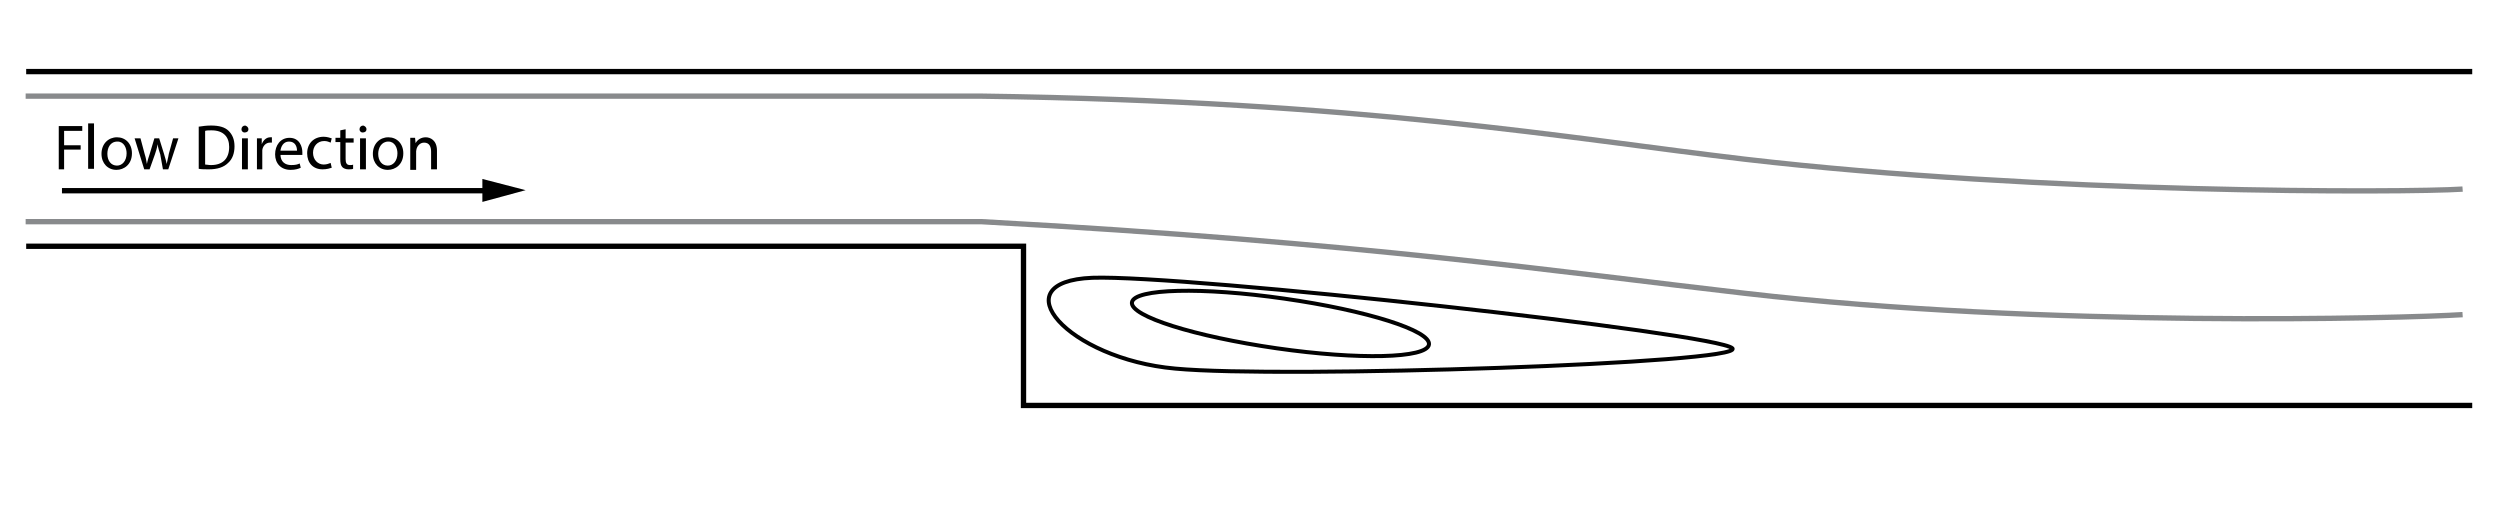 <?xml version="1.0" encoding="utf-8"?>
<!-- Generator: Adobe Illustrator 17.1.0, SVG Export Plug-In . SVG Version: 6.00 Build 0)  -->

<svg version="1.1" id="Layer_1" xmlns="http://www.w3.org/2000/svg" xmlns:xlink="http://www.w3.org/1999/xlink" x="0px" y="0px"
	 width="468px" height="95.2px" viewBox="0 0 468 95.2" enable-background="new 0 0 468 95.2" xml:space="preserve">
<path fill="none" stroke="#000000" d="M362,52.3"/>
<path fill="none" stroke="#000000" d="M4.9,46.1"/>
<line fill="none" stroke="#000000" x1="462.8" y1="13.4" x2="4.9" y2="13.4"/>
<polyline fill="none" stroke="#000000" points="4.9,46.1 191.6,46.1 191.6,75.9 462.8,75.9 "/>
<g>
	<g>
		<line fill="none" stroke="#000000" x1="91.8" y1="35.7" x2="11.6" y2="35.7"/>
		<polygon points="90.3,37.8 98.4,35.6 90.3,33.5 		"/>
	</g>
</g>
<g enable-background="new    ">
	<path d="M11,23.6h4.4v0.9H12v2.7h3.1V28H12v3.7h-1V23.6z"/>
</g>
<g enable-background="new    ">
	<path d="M16.5,23.1h1.1v8.5h-1.1V23.1z"/>
</g>
<g enable-background="new    ">
	<path d="M24.7,28.7c0,2.1-1.5,3.1-2.9,3.1c-1.6,0-2.8-1.2-2.8-3c0-1.9,1.3-3.1,2.9-3.1C23.5,25.7,24.7,26.9,24.7,28.7z M20.1,28.8
		c0,1.3,0.7,2.2,1.8,2.2c1,0,1.8-0.9,1.8-2.3c0-1-0.5-2.2-1.7-2.2C20.6,26.5,20.1,27.7,20.1,28.8z"/>
</g>
<g enable-background="new    ">
	<path d="M26.3,25.9l0.8,3c0.2,0.6,0.3,1.2,0.4,1.8l0,0c0.1-0.6,0.3-1.2,0.5-1.8l0.9-3h0.9l0.9,2.9c0.2,0.7,0.4,1.3,0.5,1.9l0,0
		c0.1-0.6,0.3-1.2,0.4-1.9l0.8-2.9h1l-1.9,5.8h-1L30,28.9c-0.2-0.6-0.4-1.2-0.5-1.9l0,0c-0.1,0.7-0.3,1.3-0.5,1.9l-1,2.8h-1
		l-1.8-5.8C25.2,25.9,26.3,25.9,26.3,25.9z"/>
	<path d="M37.3,23.7c0.6-0.1,1.4-0.2,2.2-0.2c1.5,0,2.6,0.3,3.3,1s1.1,1.6,1.1,2.9s-0.4,2.4-1.2,3.1c-0.8,0.8-2,1.2-3.6,1.2
		c-0.7,0-1.4,0-1.9-0.1v-7.9H37.3z M38.4,30.8c0.3,0,0.6,0.1,1.1,0.1c2.2,0,3.4-1.2,3.4-3.4c0-1.9-1.1-3.1-3.3-3.1
		c-0.5,0-0.9,0-1.2,0.1V30.8z"/>
	<path d="M46.5,24.2c0,0.4-0.3,0.6-0.7,0.6s-0.6-0.3-0.6-0.6c0-0.4,0.3-0.7,0.7-0.7C46.2,23.6,46.5,23.8,46.5,24.2z M45.3,31.7v-5.8
		h1.1v5.8H45.3z"/>
</g>
<g enable-background="new    ">
	<path d="M48.1,27.7c0-0.7,0-1.3,0-1.8H49V27l0,0c0.3-0.8,0.9-1.3,1.6-1.3c0.1,0,0.2,0,0.3,0v1c-0.1,0-0.2,0-0.4,0
		c-0.7,0-1.3,0.6-1.4,1.4c0,0.1,0,0.3,0,0.5v3.1h-1C48.1,31.7,48.1,27.7,48.1,27.7z"/>
</g>
<g enable-background="new    ">
	<path d="M52.5,28.9c0,1.4,0.9,2,2,2c0.8,0,1.2-0.1,1.6-0.3l0.2,0.8c-0.4,0.2-1,0.4-1.9,0.4c-1.8,0-2.9-1.2-2.9-2.9s1-3.1,2.7-3.1
		c1.9,0,2.4,1.7,2.4,2.7c0,0.2,0,0.4,0,0.5h-4.1V28.9z M55.6,28.2c0-0.7-0.3-1.7-1.5-1.7c-1.1,0-1.5,1-1.6,1.7H55.6z"/>
</g>
<g enable-background="new    ">
	<path d="M62.1,31.4c-0.3,0.1-0.9,0.3-1.7,0.3c-1.8,0-2.9-1.2-2.9-3s1.2-3.1,3.1-3.1c0.6,0,1.2,0.2,1.5,0.3l-0.2,0.8
		c-0.3-0.1-0.6-0.3-1.2-0.3c-1.3,0-2.1,1-2.1,2.2c0,1.3,0.9,2.2,2,2.2c0.6,0,1-0.2,1.3-0.3L62.1,31.4z"/>
</g>
<g enable-background="new    ">
	<path d="M64.7,24.2v1.7h1.5v0.8h-1.5v3.1c0,0.7,0.2,1.1,0.8,1.1c0.3,0,0.5,0,0.6-0.1v0.8c-0.2,0.1-0.5,0.1-0.9,0.1
		c-0.5,0-0.9-0.2-1.1-0.4c-0.3-0.3-0.4-0.8-0.4-1.5v-3.2h-0.9v-0.8h0.9v-1.4L64.7,24.2z"/>
	<path d="M68.6,24.2c0,0.4-0.3,0.6-0.7,0.6c-0.4,0-0.6-0.3-0.6-0.6c0-0.4,0.3-0.7,0.7-0.7C68.3,23.6,68.6,23.8,68.6,24.2z
		 M67.4,31.7v-5.8h1.1v5.8H67.4z"/>
	<path d="M75.5,28.7c0,2.1-1.5,3.1-2.9,3.1c-1.6,0-2.8-1.2-2.8-3c0-1.9,1.3-3.1,2.9-3.1C74.3,25.7,75.5,26.9,75.5,28.7z M70.8,28.8
		c0,1.3,0.7,2.2,1.8,2.2c1,0,1.8-0.9,1.8-2.3c0-1-0.5-2.2-1.7-2.2C71.4,26.5,70.8,27.7,70.8,28.8z"/>
	<path d="M76.8,27.4c0-0.6,0-1.1,0-1.6h0.9l0.1,1l0,0c0.3-0.6,1-1.1,1.9-1.1c0.8,0,2.1,0.5,2.1,2.5v3.5h-1.1v-3.3
		c0-0.9-0.3-1.7-1.3-1.7c-0.7,0-1.2,0.5-1.4,1.1c0,0.1-0.1,0.3-0.1,0.5v3.5h-1.1V27.4z"/>
</g>
<path fill="none" stroke="#888A8C" d="M4.8,18h179c71.5,1,109.7,7.9,142.8,11.8c55.8,6.5,123.6,6.3,134.4,5.6"/>
<path fill="none" stroke="#888A8C" d="M4.8,41.5h179c71.3,3.9,109.7,9.6,142.8,13.4c55.8,6.5,123.6,4.7,134.4,4"/>
<path fill="none" stroke="#010101" stroke-width="0.751" stroke-linecap="round" stroke-linejoin="round" stroke-miterlimit="10" d="
	M204.5,52c17.4-0.6,117.2,10.4,119.8,13.2c2.6,2.8-84.2,5.7-104.3,3.8C199.9,67.2,187.1,52.7,204.5,52"/>
<path fill="none" stroke="#010101" stroke-width="0.751" stroke-linecap="round" stroke-linejoin="round" stroke-miterlimit="10" d="
	M240.4,55.9c-15.3-2.2-28.1-1.9-28.5,0.7c-0.4,2.6,11.8,6.4,27.1,8.6c15.3,2.2,28.1,1.9,28.5-0.7C267.9,61.9,255.8,58.1,240.4,55.9"
	/>
<rect y="0" fill="none" width="468" height="95.2"/>
</svg>

